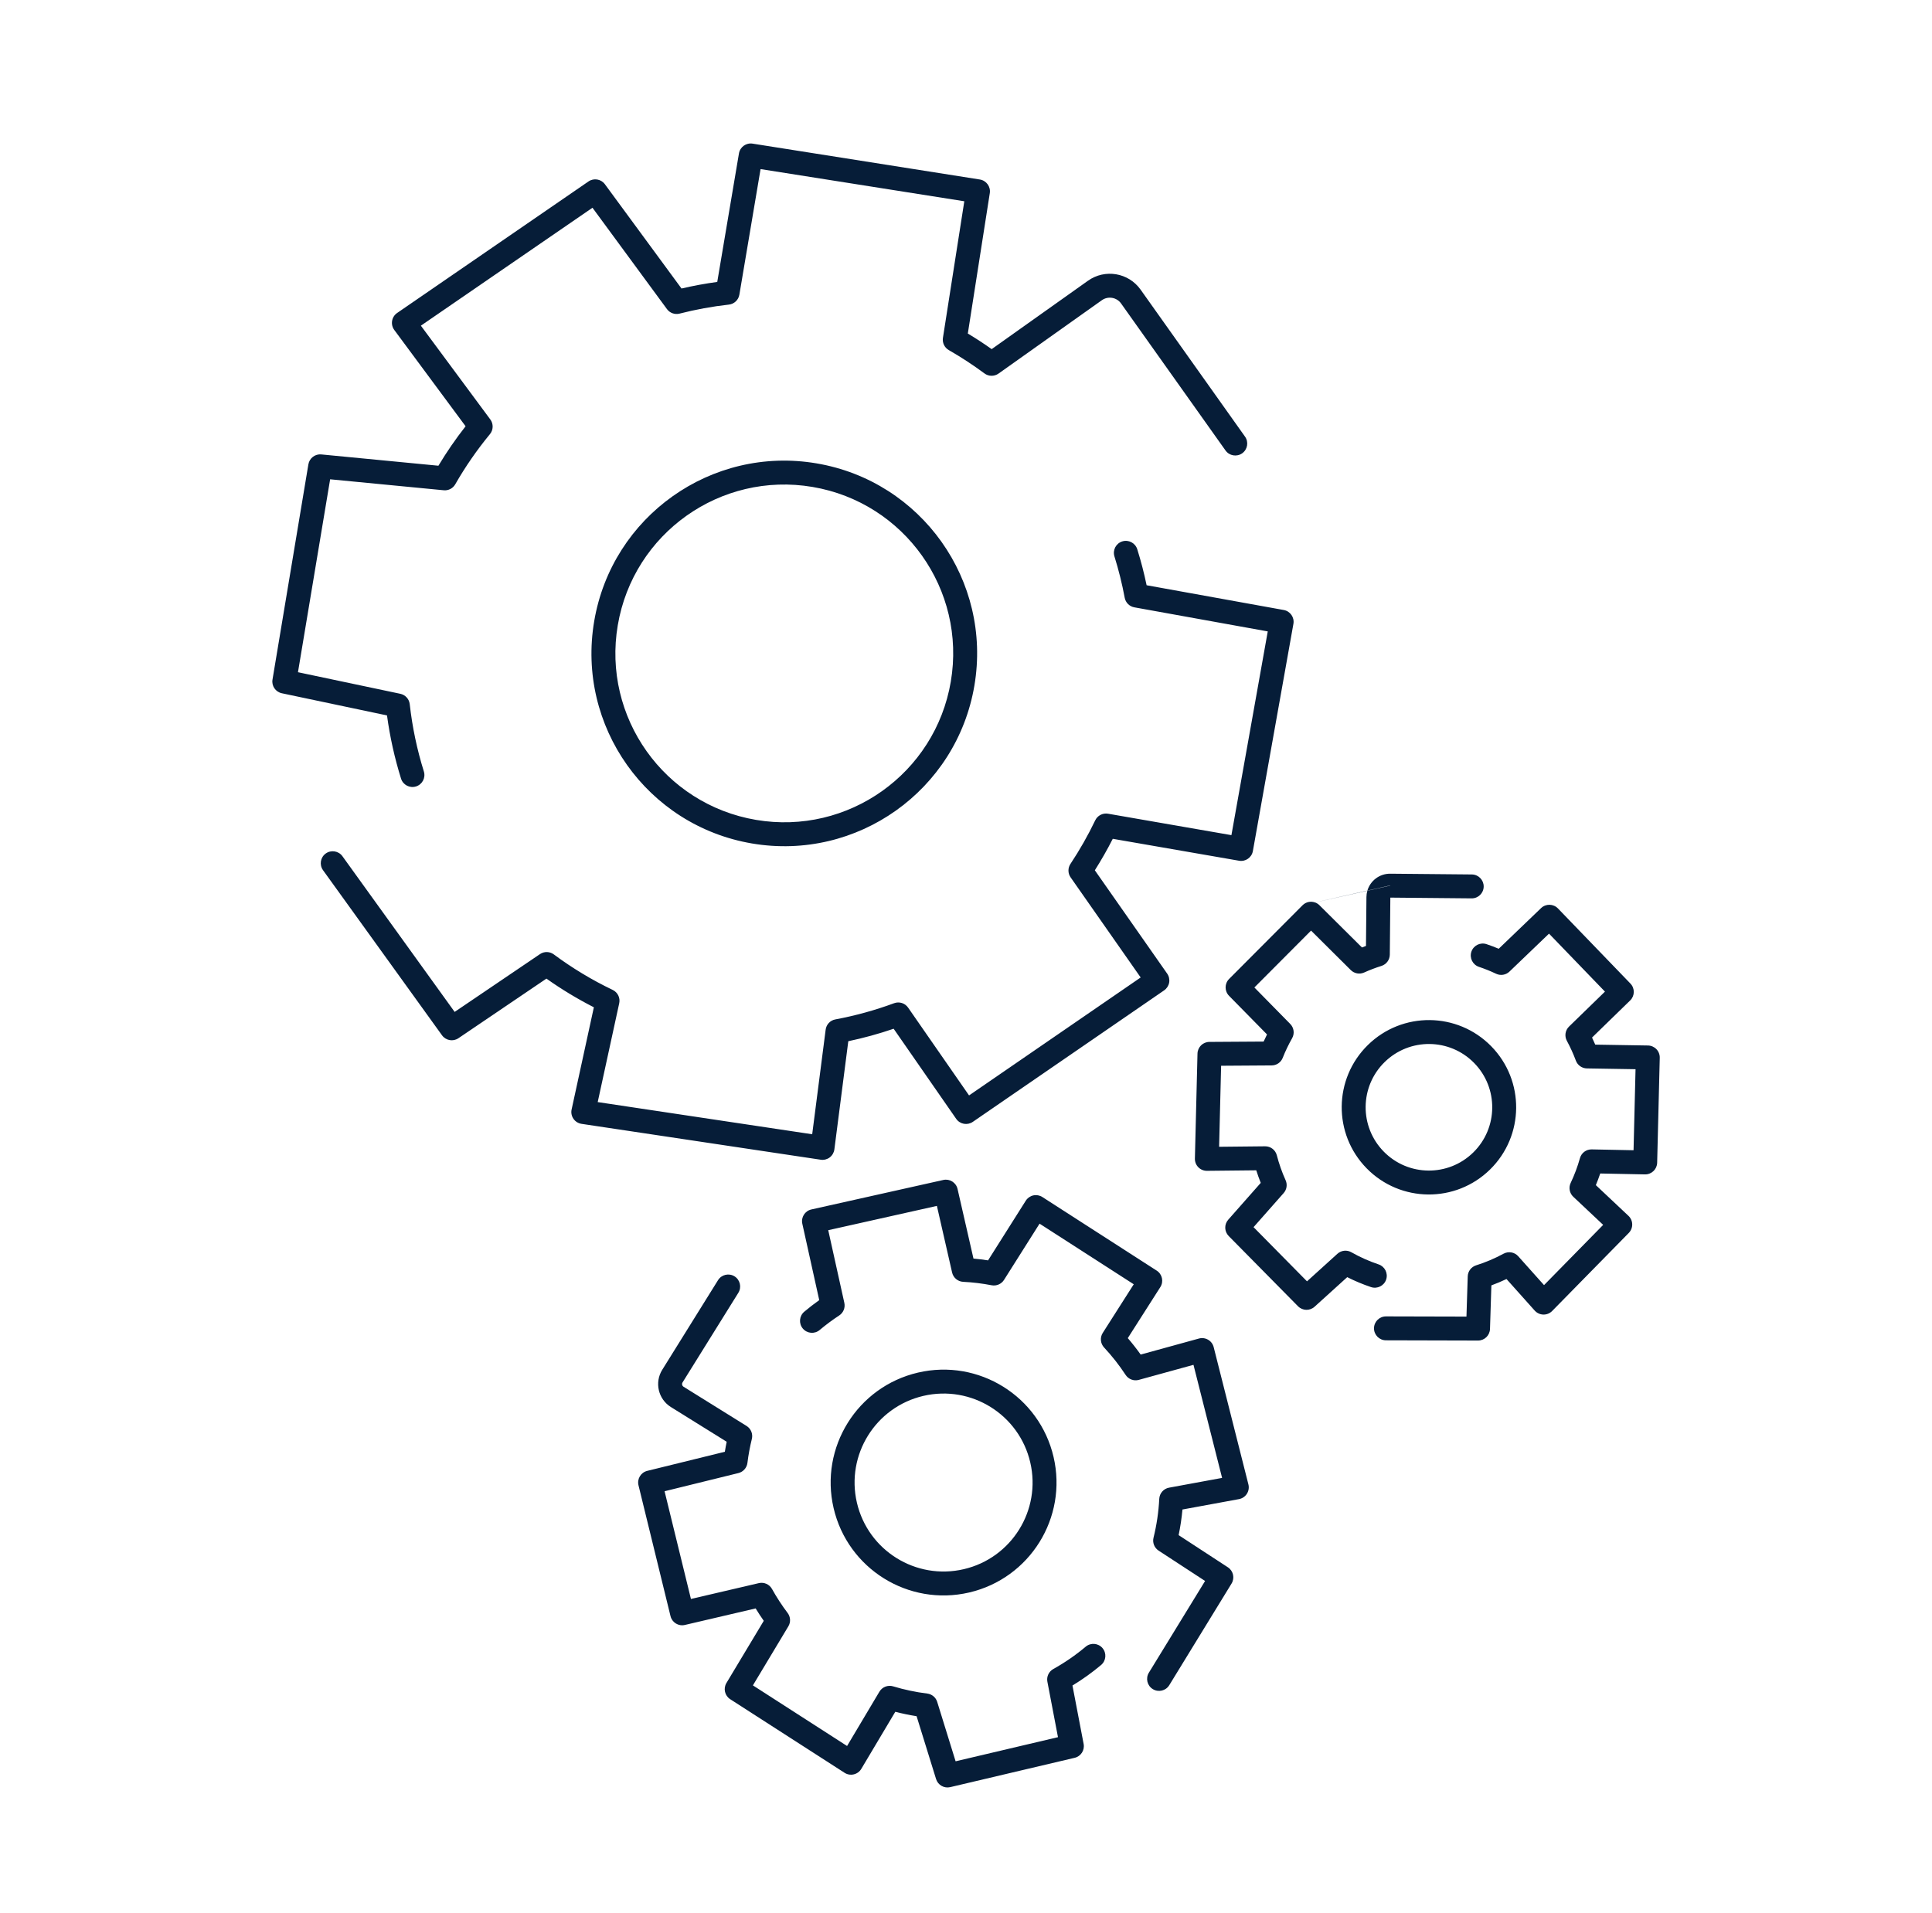 <svg width="105" height="104" viewBox="0 0 105 104" fill="none" xmlns="http://www.w3.org/2000/svg">
<path fill-rule="evenodd" clip-rule="evenodd" d="M53.793 10.501C53.849 10.146 53.606 9.814 53.252 9.758L40.902 7.808C40.55 7.752 40.219 7.991 40.16 8.342L38.981 15.326C38.325 15.415 37.677 15.535 37.039 15.684L32.875 10.015C32.667 9.732 32.272 9.665 31.983 9.864L21.583 17.014C21.437 17.114 21.339 17.269 21.31 17.443C21.281 17.617 21.323 17.795 21.428 17.937L25.304 23.172C24.77 23.852 24.276 24.569 23.827 25.317L17.463 24.703C17.123 24.67 16.816 24.906 16.76 25.243L14.81 36.943C14.752 37.287 14.976 37.614 15.317 37.686L21.033 38.891C21.191 40.064 21.448 41.212 21.795 42.325C21.902 42.668 22.267 42.859 22.609 42.752C22.952 42.645 23.143 42.28 23.036 41.937C22.667 40.755 22.407 39.531 22.268 38.279C22.237 38 22.03 37.773 21.756 37.715L16.194 36.542L17.942 26.055L24.116 26.651C24.37 26.676 24.615 26.549 24.742 26.327C25.295 25.361 25.927 24.45 26.626 23.602C26.816 23.371 26.825 23.041 26.647 22.801L22.874 17.704L32.2 11.293L36.248 16.803C36.405 17.017 36.676 17.114 36.933 17.048C37.808 16.824 38.704 16.659 39.614 16.558C39.902 16.526 40.134 16.306 40.183 16.02L41.335 9.192L52.408 10.941L51.246 18.368C51.205 18.634 51.332 18.898 51.566 19.032C52.239 19.418 52.886 19.842 53.504 20.3C53.73 20.468 54.038 20.471 54.268 20.308L59.884 16.32C60.221 16.081 60.69 16.16 60.929 16.498L66.604 24.488C66.812 24.781 67.218 24.849 67.51 24.642C67.803 24.434 67.872 24.028 67.664 23.735L61.989 15.745C61.334 14.822 60.054 14.605 59.131 15.26L53.895 18.979C53.475 18.681 53.043 18.398 52.599 18.131L53.793 10.501ZM61.808 29.858C61.7 29.515 61.336 29.324 60.993 29.431C60.651 29.538 60.46 29.903 60.567 30.246C60.796 30.98 60.983 31.731 61.125 32.494C61.175 32.76 61.383 32.967 61.649 33.015L68.9 34.324L66.925 45.399L60.221 44.234C59.934 44.184 59.649 44.331 59.523 44.594C59.127 45.42 58.677 46.21 58.177 46.963C58.029 47.185 58.032 47.476 58.186 47.695L61.993 53.136L52.666 59.548L49.353 54.774C49.184 54.53 48.871 54.432 48.593 54.535C47.562 54.916 46.493 55.212 45.399 55.416C45.121 55.467 44.909 55.692 44.873 55.971L44.141 61.659L32.484 59.91L33.653 54.538C33.718 54.243 33.571 53.943 33.299 53.813C32.163 53.269 31.093 52.621 30.099 51.883C29.877 51.718 29.575 51.711 29.347 51.866L24.709 55.008L18.611 46.545C18.401 46.254 17.994 46.188 17.703 46.397C17.412 46.607 17.346 47.014 17.556 47.305L24.023 56.28C24.229 56.565 24.624 56.635 24.915 56.438L29.698 53.198C30.513 53.776 31.374 54.297 32.275 54.757L31.066 60.312C31.027 60.487 31.064 60.671 31.166 60.819C31.268 60.967 31.427 61.066 31.604 61.093L44.605 63.043C44.777 63.069 44.953 63.024 45.093 62.919C45.232 62.813 45.323 62.656 45.346 62.483L46.103 56.601C46.941 56.425 47.765 56.198 48.568 55.923L51.967 60.821C52.171 61.115 52.574 61.188 52.869 60.986L63.269 53.836C63.412 53.737 63.51 53.586 63.541 53.416C63.571 53.245 63.533 53.069 63.434 52.927L59.502 47.309C59.852 46.757 60.178 46.186 60.477 45.598L67.34 46.79C67.692 46.852 68.028 46.617 68.091 46.264L70.294 33.914C70.357 33.561 70.122 33.224 69.769 33.16L62.316 31.814C62.178 31.152 62.008 30.499 61.808 29.858ZM51.674 37.054C50.827 42.052 46.089 45.417 41.091 44.57C36.092 43.723 32.727 38.984 33.575 33.986C34.422 28.988 39.16 25.623 44.158 26.47C49.157 27.317 52.522 32.056 51.674 37.054ZM52.956 37.271C51.989 42.977 46.579 46.819 40.873 45.852C35.167 44.885 31.326 39.475 32.293 33.769C33.26 28.063 38.67 24.221 44.376 25.189C50.082 26.156 53.923 31.565 52.956 37.271ZM80.069 62.648C81.425 61.318 81.446 59.139 80.115 57.783C78.785 56.427 76.606 56.406 75.25 57.737C73.894 59.068 73.873 61.246 75.204 62.602C76.535 63.959 78.713 63.979 80.069 62.648ZM80.98 63.576C82.849 61.743 82.877 58.741 81.043 56.873C79.21 55.004 76.208 54.975 74.34 56.809C72.471 58.643 72.442 61.644 74.276 63.513C76.11 65.382 79.111 65.41 80.98 63.576ZM71.469 49.057C71.24 48.976 70.974 49.027 70.79 49.211L71.469 49.057ZM71.472 49.058L70.79 49.211L66.798 53.218C66.547 53.47 66.546 53.878 66.795 54.132L68.86 56.233C68.796 56.361 68.735 56.49 68.676 56.62L65.726 56.639C65.375 56.642 65.09 56.922 65.081 57.273L64.94 62.981C64.936 63.157 65.003 63.328 65.127 63.453C65.251 63.579 65.42 63.649 65.596 63.647L68.275 63.619C68.348 63.849 68.429 64.077 68.519 64.302L66.752 66.304C66.526 66.56 66.537 66.947 66.777 67.191L70.545 71.01C70.79 71.258 71.186 71.269 71.444 71.035L73.219 69.427C73.639 69.639 74.071 69.819 74.511 69.967C74.851 70.081 75.22 69.898 75.334 69.558C75.448 69.217 75.265 68.849 74.925 68.734C74.415 68.563 73.919 68.343 73.443 68.073C73.199 67.934 72.894 67.968 72.686 68.156L71.033 69.654L68.128 66.709L69.765 64.855C69.934 64.663 69.975 64.391 69.87 64.158C69.671 63.717 69.512 63.263 69.392 62.801C69.317 62.512 69.055 62.311 68.756 62.314L66.256 62.34L66.365 57.935L69.113 57.917C69.378 57.916 69.616 57.753 69.713 57.506C69.857 57.141 70.028 56.785 70.224 56.439C70.367 56.186 70.325 55.87 70.122 55.663L68.173 53.68L71.253 50.588L73.413 52.735C73.605 52.925 73.893 52.977 74.139 52.866C74.446 52.727 74.76 52.608 75.079 52.508C75.347 52.423 75.531 52.175 75.533 51.894L75.562 48.795L79.979 48.836C80.338 48.84 80.632 48.552 80.635 48.193C80.638 47.834 80.35 47.54 79.991 47.536L75.558 47.495C74.972 47.489 74.474 47.877 74.315 48.413L71.469 49.057L71.472 49.058ZM74.313 48.422L75.552 48.145L75.552 48.133L74.315 48.413L74.313 48.422ZM74.313 48.422L71.472 49.058C71.558 49.09 71.64 49.14 71.709 49.209L74.02 51.505C74.092 51.476 74.165 51.448 74.238 51.422L74.263 48.766C74.264 48.647 74.281 48.531 74.313 48.422ZM80.79 51.325C80.45 51.211 80.081 51.394 79.967 51.734C79.853 52.075 80.036 52.443 80.376 52.558C80.693 52.664 81.004 52.789 81.309 52.934C81.553 53.05 81.843 53.002 82.037 52.815L84.186 50.753L87.226 53.905L85.274 55.804C85.065 56.008 85.017 56.324 85.156 56.58C85.345 56.93 85.508 57.289 85.645 57.657C85.739 57.907 85.976 58.075 86.244 58.08L88.888 58.123L88.78 62.528L86.506 62.482C86.209 62.476 85.947 62.671 85.867 62.957C85.738 63.417 85.57 63.868 85.363 64.304C85.242 64.559 85.299 64.863 85.504 65.056L87.129 66.585L83.915 69.86L82.511 68.289C82.31 68.065 81.981 68.008 81.716 68.151C81.236 68.412 80.735 68.623 80.222 68.785C79.959 68.868 79.777 69.108 79.768 69.384L79.699 71.571L75.326 71.56C74.967 71.559 74.675 71.849 74.674 72.208C74.673 72.567 74.963 72.859 75.323 72.86L80.327 72.873C80.679 72.874 80.967 72.595 80.978 72.243L81.053 69.874C81.331 69.772 81.605 69.657 81.875 69.529L83.408 71.244C83.528 71.378 83.698 71.457 83.878 71.461C84.058 71.465 84.231 71.395 84.357 71.266L88.522 67.022C88.644 66.897 88.711 66.728 88.707 66.553C88.704 66.379 88.63 66.213 88.503 66.093L86.731 64.425C86.818 64.216 86.897 64.005 86.969 63.792L89.4 63.841C89.758 63.848 90.054 63.565 90.063 63.207L90.204 57.5C90.208 57.327 90.143 57.159 90.023 57.034C89.903 56.909 89.738 56.837 89.565 56.834L86.698 56.787C86.642 56.658 86.584 56.529 86.524 56.402L88.596 54.385C88.852 54.136 88.859 53.726 88.611 53.468L84.671 49.383C84.422 49.125 84.011 49.117 83.753 49.366L81.452 51.575C81.234 51.483 81.013 51.4 80.79 51.325ZM55.992 79.496C55.387 76.894 52.787 75.276 50.185 75.881C47.584 76.487 45.966 79.087 46.571 81.688C47.177 84.29 49.777 85.908 52.378 85.302C54.98 84.697 56.598 82.097 55.992 79.496ZM57.259 79.201C56.49 75.9 53.192 73.847 49.891 74.615C46.59 75.384 44.537 78.682 45.305 81.983C46.074 85.284 49.372 87.337 52.673 86.569C55.974 85.8 58.027 82.502 57.259 79.201ZM35.177 79.957C34.828 80.043 34.615 80.395 34.701 80.743L36.441 87.855C36.526 88.201 36.873 88.415 37.22 88.334L41.068 87.435C41.208 87.665 41.355 87.89 41.509 88.109L39.48 91.489C39.299 91.79 39.39 92.18 39.685 92.37L45.9 96.37C46.048 96.466 46.229 96.497 46.4 96.456C46.572 96.416 46.72 96.308 46.81 96.156L48.657 93.054C49.038 93.152 49.424 93.232 49.815 93.294L50.873 96.709C50.974 97.036 51.31 97.228 51.643 97.15L58.404 95.556C58.743 95.477 58.959 95.144 58.893 94.802L58.286 91.626C58.837 91.292 59.356 90.919 59.842 90.51C60.117 90.279 60.152 89.869 59.921 89.594C59.69 89.319 59.28 89.284 59.005 89.515C58.464 89.971 57.875 90.378 57.246 90.728C57.001 90.865 56.87 91.143 56.923 91.418L57.499 94.434L51.935 95.745L50.935 92.516C50.86 92.272 50.648 92.095 50.394 92.063C49.763 91.985 49.143 91.853 48.54 91.671C48.255 91.585 47.947 91.705 47.794 91.961L46.037 94.913L40.919 91.618L42.845 88.409C42.982 88.181 42.966 87.894 42.806 87.682C42.495 87.27 42.21 86.834 41.956 86.377C41.815 86.123 41.523 85.994 41.24 86.06L37.551 86.921L36.118 81.065L40.131 80.077C40.393 80.012 40.587 79.793 40.621 79.525C40.675 79.085 40.756 78.65 40.861 78.223C40.929 77.95 40.813 77.664 40.574 77.515L37.149 75.384C37.07 75.334 37.045 75.23 37.095 75.15L40.127 70.278C40.317 69.973 40.224 69.572 39.919 69.382C39.614 69.193 39.213 69.286 39.023 69.591L35.991 74.463C35.562 75.152 35.773 76.059 36.462 76.488L39.494 78.375C39.457 78.555 39.423 78.737 39.394 78.919L35.177 79.957ZM43.711 71.305C43.436 71.536 43.401 71.946 43.632 72.221C43.863 72.496 44.273 72.531 44.547 72.3C44.884 72.017 45.239 71.752 45.61 71.509C45.836 71.361 45.946 71.088 45.888 70.825L45.013 66.874L50.918 65.553L51.745 69.177C51.81 69.46 52.056 69.666 52.347 69.681C52.87 69.707 53.386 69.77 53.893 69.868C54.156 69.918 54.423 69.803 54.566 69.577L56.498 66.519L61.617 69.814L59.932 72.458C59.773 72.708 59.803 73.034 60.005 73.251C60.434 73.711 60.826 74.209 61.175 74.741C61.33 74.977 61.619 75.086 61.891 75.011L64.863 74.193L66.418 80.34L63.534 80.871C63.238 80.926 63.018 81.177 63.003 81.478C62.967 82.197 62.861 82.905 62.691 83.592C62.625 83.86 62.736 84.141 62.967 84.292L65.494 85.943L62.439 90.928C62.251 91.235 62.347 91.635 62.653 91.822C62.959 92.01 63.36 91.914 63.547 91.608L66.932 86.084C67.116 85.784 67.028 85.393 66.734 85.2L64.056 83.451C64.151 82.993 64.221 82.529 64.264 82.058L67.336 81.493C67.513 81.46 67.668 81.356 67.765 81.204C67.862 81.053 67.892 80.868 67.848 80.694L65.961 73.231C65.918 73.061 65.809 72.916 65.658 72.829C65.507 72.741 65.327 72.717 65.158 72.764L61.993 73.635C61.773 73.325 61.539 73.027 61.293 72.741L63.061 69.968C63.254 69.666 63.166 69.265 62.865 69.072L56.651 65.072C56.505 64.978 56.328 64.946 56.158 64.983C55.989 65.021 55.842 65.124 55.749 65.271L53.699 68.515C53.436 68.474 53.172 68.441 52.906 68.417L52.041 64.633C51.961 64.284 51.615 64.065 51.266 64.144L44.096 65.747C43.747 65.825 43.526 66.172 43.604 66.522L44.524 70.676C44.243 70.875 43.972 71.085 43.711 71.305Z" fill="#061D38"/>
</svg>
